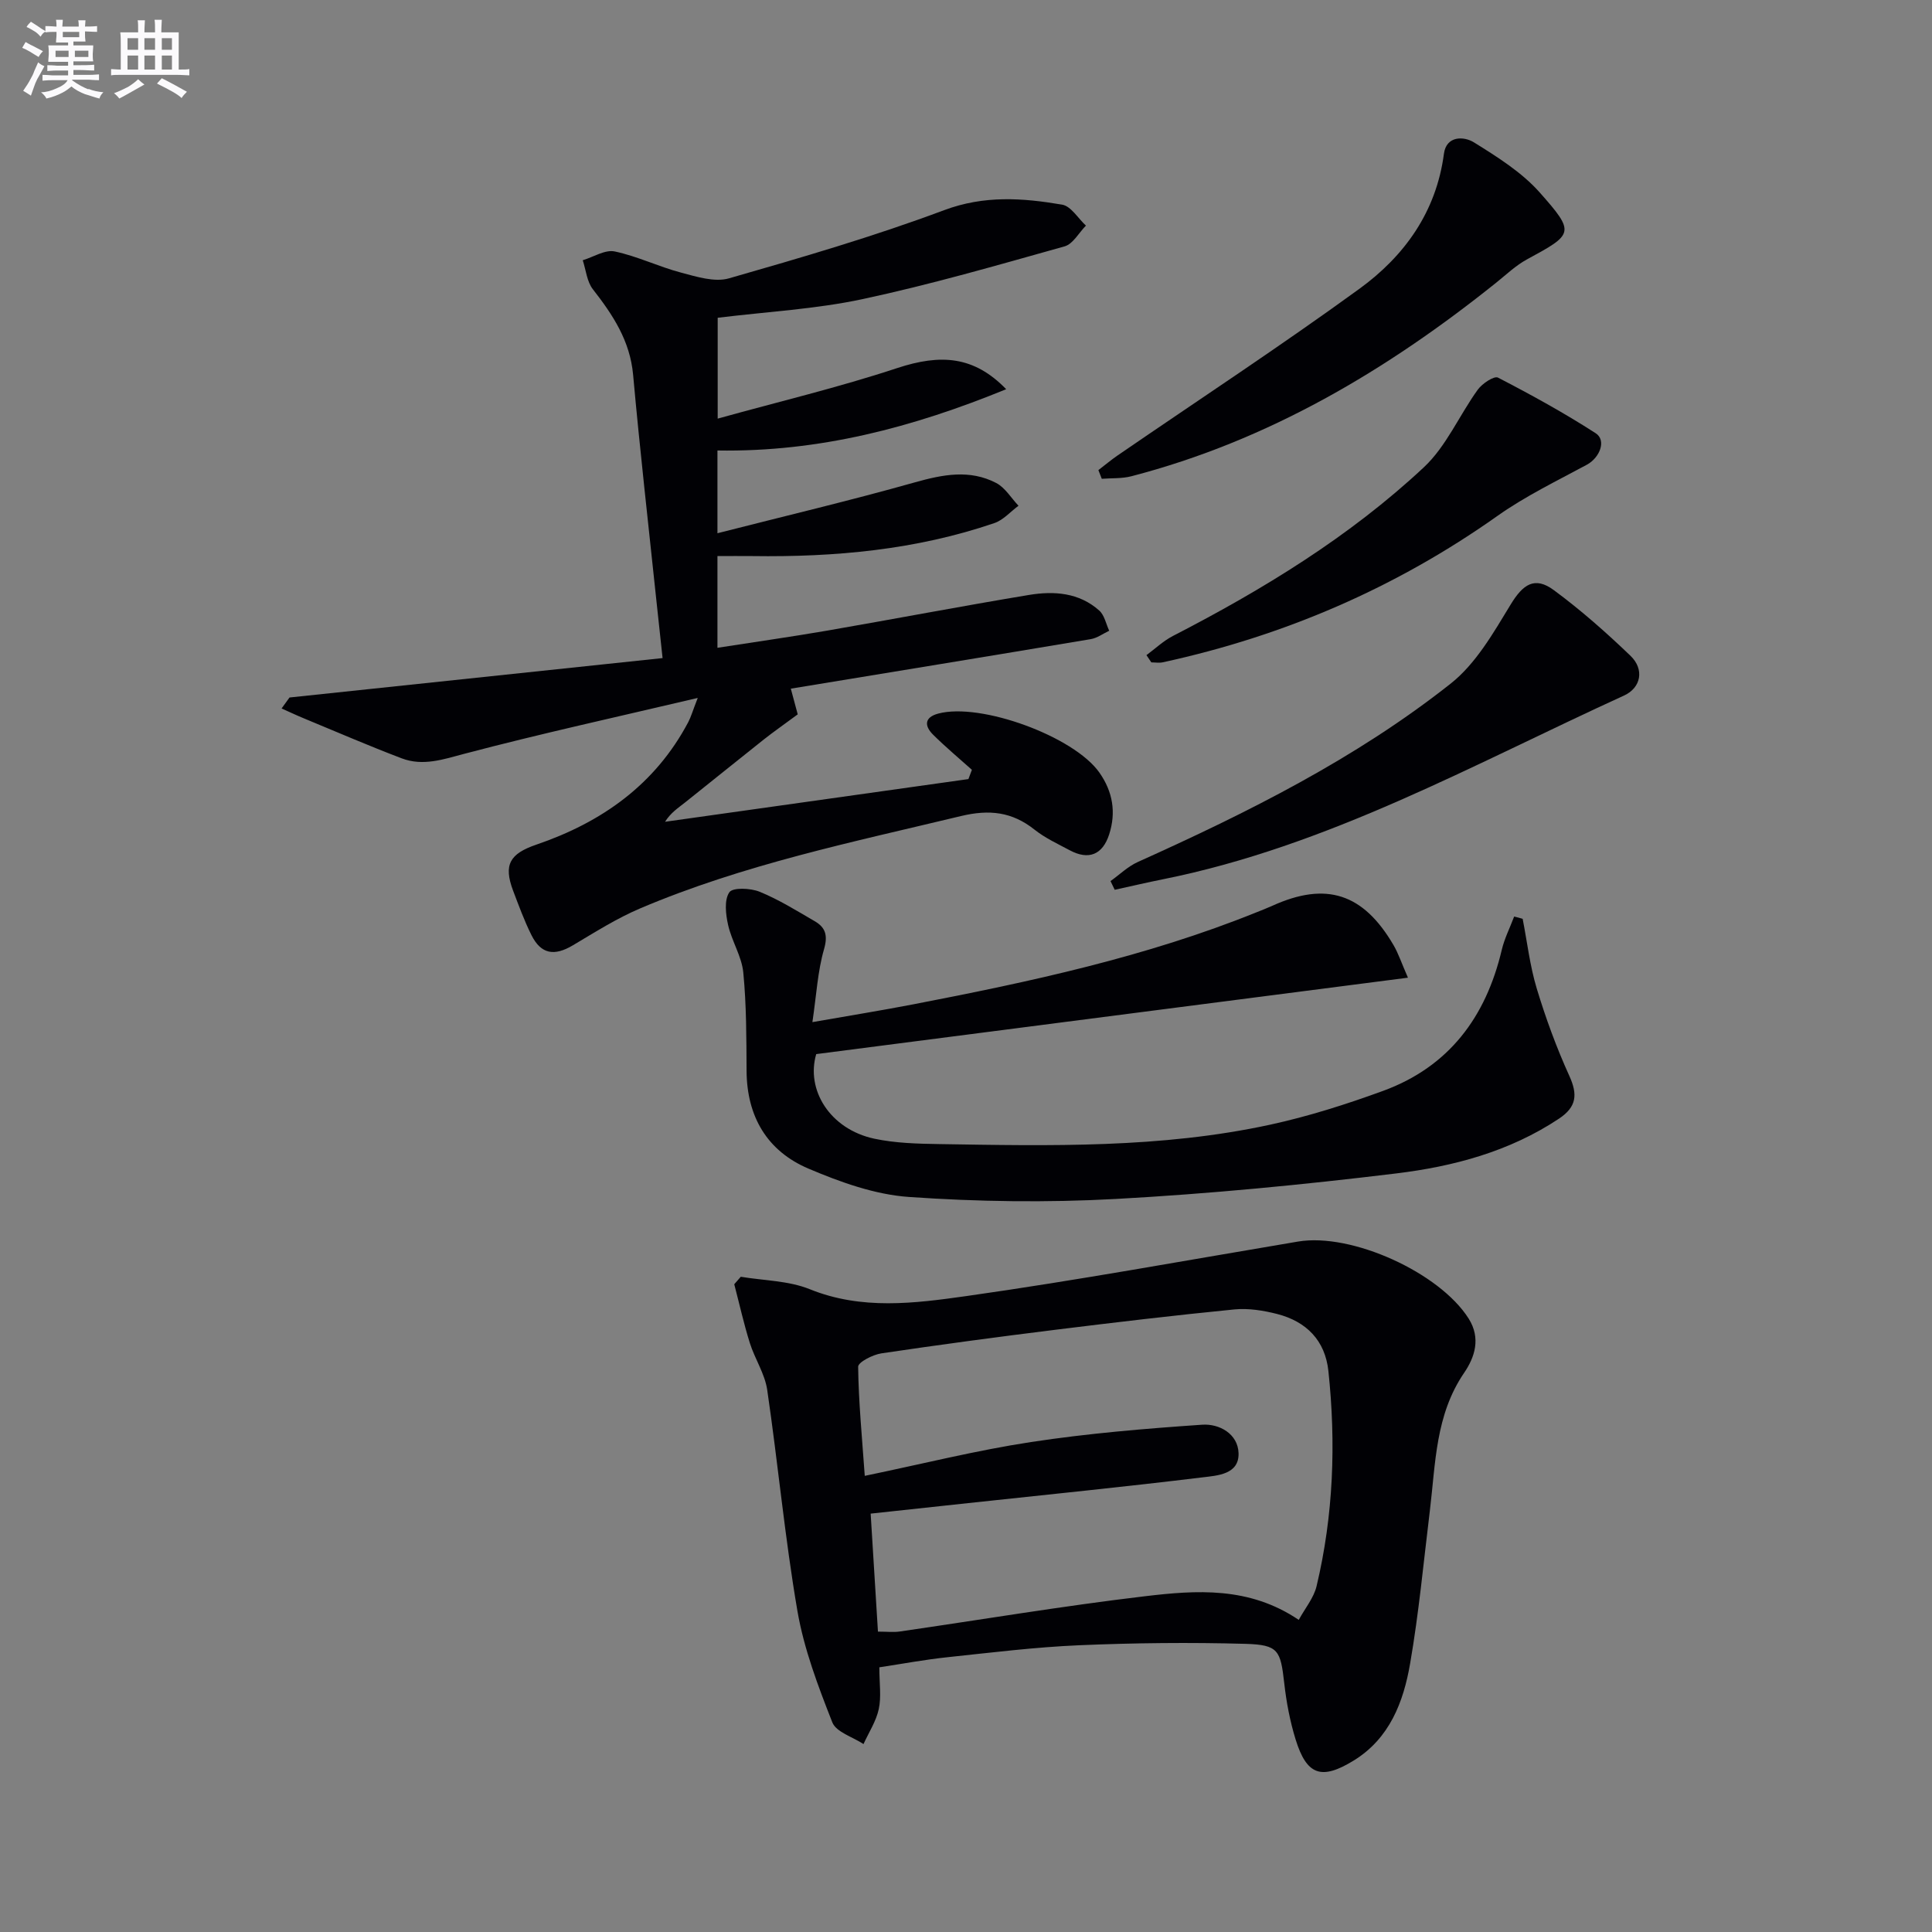 <svg enable-background="new 0 0 400 400" viewBox="0 0 400 400" xmlns="http://www.w3.org/2000/svg"><rect x="0" y="0" width="400" height="400" fill="#808080" stroke="none"/><g fill="#010105"><path d="m144.46 144.5c-16.9 3.98-32.65 7.43-48.23 11.54-4.45 1.18-8.64 2.64-13.05.97-6.82-2.59-13.51-5.49-20.26-8.28-1.56-.64-3.08-1.37-4.62-2.05.55-.76 1.09-1.51 1.64-2.27 25.52-2.7 51.04-5.39 77.24-8.16-.5-4.62-.91-8.35-1.3-12.09-1.63-15.52-3.4-31.02-4.8-46.56-.64-7.05-4.19-12.4-8.33-17.71-1.24-1.58-1.43-3.98-2.1-6.01 2.22-.67 4.63-2.24 6.62-1.82 4.67.98 9.07 3.15 13.7 4.37 3.23.86 6.98 2.05 9.95 1.2 14.97-4.29 29.96-8.66 44.53-14.11 8.33-3.12 16.29-2.54 24.45-1.15 1.84.31 3.29 2.83 4.93 4.34-1.46 1.48-2.68 3.81-4.42 4.3-13.88 3.89-27.75 7.91-41.83 10.92-9.69 2.07-19.7 2.6-29.99 3.86v20.88c12.68-3.52 25.07-6.47 37.12-10.45 9.11-3.01 15.97-2.49 22.61 4.36-19.35 7.92-38.78 13.04-59.78 12.69v17.13c14.03-3.58 27.52-6.77 40.86-10.53 5.8-1.63 11.37-2.73 16.86.13 1.85.97 3.09 3.11 4.61 4.71-1.66 1.22-3.14 2.96-5 3.59-16.23 5.55-33.05 7.07-50.09 6.83-2.3-.03-4.6 0-7.24 0v18.99c7.8-1.22 15.32-2.28 22.8-3.57 13.9-2.41 27.76-5.06 41.68-7.37 5.17-.86 10.4-.51 14.58 3.24 1.07.96 1.39 2.76 2.05 4.17-1.28.6-2.5 1.52-3.84 1.74-20.61 3.46-41.23 6.82-62.08 10.25.57 2.13 1.13 4.2 1.43 5.32-2.84 2.1-4.98 3.59-7.02 5.2-5.47 4.33-10.88 8.73-16.34 13.07-1.4 1.11-2.92 2.08-4.11 3.97 20.94-2.95 41.87-5.9 62.81-8.84.24-.64.48-1.28.72-1.92-2.69-2.41-5.47-4.73-8.03-7.27-1.82-1.81-1.85-3.59 1.06-4.37 8.79-2.35 28.13 4.74 33.37 12.22 2.76 3.93 3.5 8.22 2.02 12.8-1.36 4.21-4.25 5.37-8.14 3.29-2.49-1.33-5.12-2.54-7.31-4.28-4.65-3.7-9.37-4.22-15.21-2.82-22.43 5.39-45.06 10.04-66.41 19.11-4.86 2.06-9.39 4.94-13.95 7.65-3.86 2.3-6.61 1.86-8.59-2.11-1.48-2.96-2.62-6.1-3.8-9.2-2.03-5.39-.67-7.65 4.82-9.53 13.53-4.62 24.6-12.42 31.45-25.37.57-1.09.91-2.32 1.96-5z"/><path d="m182.06 345.2c0 3.37.43 6.11-.12 8.65-.54 2.52-2.07 4.83-3.16 7.24-2.22-1.47-5.66-2.47-6.46-4.5-2.94-7.48-5.86-15.16-7.22-23.04-2.61-15.18-4.02-30.56-6.26-45.81-.49-3.33-2.57-6.41-3.6-9.7-1.25-3.99-2.16-8.09-3.22-12.15.45-.52.9-1.04 1.35-1.55 4.78.8 9.88.8 14.27 2.57 10.76 4.36 21.71 2.94 32.42 1.43 22.97-3.25 45.8-7.45 68.69-11.29 11.09-1.86 29.3 6.42 35.32 15.95 2.57 4.07 1.26 8.01-.93 11.22-5.98 8.75-5.91 18.79-7.11 28.61-1.29 10.54-2.27 21.14-4.08 31.59-1.37 7.94-4.23 15.5-11.68 20.08-6.67 4.1-9.72 3.07-12.02-4.34-1.17-3.78-1.92-7.74-2.36-11.67-.77-6.79-1.19-7.95-8.02-8.15-11.47-.32-22.98-.2-34.44.29-9.11.39-18.2 1.52-27.27 2.48-4.57.48-9.12 1.33-14.1 2.09zm86.83-9.82c1.32-2.42 3.11-4.55 3.69-6.97 3.5-14.68 4.04-29.58 2.45-44.55-.67-6.34-4.57-10.26-10.6-11.81-2.85-.73-5.95-1.23-8.85-.95-12.39 1.22-24.76 2.69-37.12 4.22-12.02 1.49-24.02 3.1-35.99 4.88-1.78.27-4.81 1.83-4.8 2.77.09 7.22.79 14.44 1.37 22.59 12.06-2.5 23.16-5.29 34.42-7 11.73-1.79 23.61-2.78 35.45-3.59 3.52-.24 7.4 1.88 7.52 5.9.13 4.42-4.43 4.63-7.46 5-16.14 1.97-32.33 3.59-48.5 5.33-6.71.72-13.41 1.44-20.21 2.18.52 8.45 1.01 16.35 1.51 24.43 1.88 0 3.2.16 4.48-.02 16.92-2.45 33.79-5.29 50.76-7.3 10.67-1.27 21.59-2.06 31.88 4.89z"/><path d="m315.25 190.23c.94 4.81 1.5 9.74 2.91 14.41 1.86 6.15 4.09 12.25 6.75 18.1 1.77 3.89 1.51 6.43-2.13 8.86-10.25 6.82-21.87 9.91-33.74 11.35-19.27 2.34-38.63 4.22-58.01 5.28-14.23.78-28.6.58-42.82-.41-7.07-.49-14.24-3.07-20.85-5.88-8.52-3.63-12.73-10.75-12.79-20.21-.04-6.8-.02-13.63-.68-20.38-.32-3.34-2.39-6.48-3.14-9.83-.5-2.21-.84-5.18.25-6.78.71-1.04 4.39-.88 6.28-.11 3.97 1.62 7.67 3.93 11.39 6.09 2.26 1.31 2.76 2.95 1.93 5.83-1.31 4.54-1.56 9.39-2.4 15.07 7.46-1.31 14.23-2.4 20.97-3.7 24.11-4.66 48.1-9.8 70.98-19.04 1.08-.44 2.17-.85 3.23-1.33 11.16-5.08 18.87-2.62 25.16 8.17.98 1.69 1.6 3.59 2.96 6.7-41.18 5.32-81.65 10.54-122.51 15.82-2.17 7.39 2.82 15.55 12.05 17.52 4.35.92 8.91 1.04 13.39 1.11 22.95.37 45.95.89 68.56-4.02 7.91-1.72 15.7-4.2 23.32-6.98 13.65-4.98 21.32-15.28 24.61-29.19.56-2.38 1.7-4.61 2.57-6.92.59.14 1.18.3 1.76.47z"/><path d="m229.92 182.42c1.87-1.33 3.58-3.02 5.64-3.95 22.78-10.25 45.11-21.39 64.78-36.93 5.22-4.12 8.86-10.52 12.42-16.37 2.54-4.18 4.97-5.94 8.97-2.97 5.58 4.12 10.83 8.76 15.84 13.57 2.92 2.8 2.21 6.62-1.34 8.24-31.18 14.23-61.3 31.18-95.43 38.03-3.35.67-6.67 1.45-10.01 2.18-.28-.6-.58-1.2-.87-1.8z"/><path d="m227.41 97.33c1.32-1.01 2.6-2.09 3.97-3.03 16.71-11.47 33.67-22.59 50.06-34.5 9.34-6.79 15.92-15.91 17.51-27.97.5-3.77 4.15-3.64 6.22-2.35 4.84 3.01 9.9 6.18 13.63 10.39 7.39 8.35 7 8.59-2.67 13.84-2.3 1.25-4.27 3.14-6.34 4.8-22.65 18.16-47.21 32.73-75.58 40.1-1.95.5-4.06.36-6.1.52-.22-.6-.46-1.2-.7-1.8z"/><path d="m237.36 135.64c1.82-1.34 3.5-2.95 5.48-3.97 18.68-9.63 36.56-20.54 51.95-34.92 4.66-4.35 7.34-10.78 11.18-16.09.91-1.26 3.38-2.89 4.17-2.48 6.89 3.56 13.7 7.31 20.22 11.51 2.3 1.48.84 5.09-1.81 6.52-6.26 3.38-12.74 6.51-18.53 10.61-21.04 14.89-44.15 24.84-69.26 30.3-.76.17-1.59.02-2.39.02-.33-.5-.67-1-1.01-1.5z"/></g><path d="m6.8 9.5c.6.3 1.3.7 2.1 1.1-.4.4-.7.8-.9 1.2-.7-.4-1.3-.8-1.8-1.1s-1.1-.6-1.6-.8c.2-.4.5-.8.7-1.2.4.2.8.5 1.5.8zm.9 6.9c-.3.6-.5 1.1-.7 1.7s-.4 1.1-.6 1.7c-.6-.4-1.1-.7-1.6-1 .7-1 1.2-1.8 1.5-2.4.3-.5.6-1.1.8-1.7.3-.6.5-1.2.8-1.8.3.3.8.6 1.3.8-.7 1.3-1.2 2.2-1.5 2.7zm.1-11c.4.3 1 .7 1.7 1.1-.5.2-.8.6-1.1 1.1-.5-.6-1-1-1.4-1.2s-.9-.6-1.5-.8c.2-.4.5-.7.9-1.1.5.3.9.6 1.4.9zm10.5 13c1 .4 2 .6 3.1.7-.4.4-.7.8-.8 1.3-.9-.2-1.9-.6-3-.9-1-.4-2-.9-2.8-1.6-.5.4-1.1.9-1.9 1.3s-1.9.9-3.3 1.2c-.1-.3-.5-.8-1.1-1.3 1 0 2.1-.3 3.2-.8 1.2-.5 1.9-1 2.3-1.7h-3.2c-.4 0-1 0-2 .1v-1.2c1 0 1.7.1 2 .1h3.3v-1h-2.3c-.2 0-.9 0-2 .1v-1.2c1.2 0 1.9.1 2 .1h2.3v-.8h-4.1c0-.7.1-1.2.1-1.6 0-.5 0-1.1-.1-1.8h4.1v-.6h-2.5c0-.6.1-1.1.1-1.6v-.6h-.5c-.4 0-1 0-1.8.1v-1.3c1.2 0 1.9.1 2.1.1h.2c0-.3 0-.8-.1-1.4h1.4c0 .6-.1 1-.1 1.4h3.4c0-.4 0-.8-.1-1.3h1.5c0 .4-.1.9-.1 1.3.7 0 1.5 0 2.5-.1v1.2c-1 0-1.8-.1-2.5-.1v.6c0 .3 0 .8.1 1.5h-2.5v.8h4.1c0 .7-.1 1.3-.1 1.8s0 1 .1 1.5h-4.1v.8h1.4c.8 0 1.8 0 2.9-.1v1.2c-1 0-1.9-.1-2.8-.1h-1.5v1h3.2c.3 0 1 0 2.1-.1v1.2c-1.1 0-1.8-.1-2.1-.1h-3.4l-.1.1c1.4 1 2.4 1.5 3.4 1.9zm-4.1-6.6v-1.3h-2.7v1.3zm2.2-4.1v-1.1h-3.4v1.1zm1.9 4.1v-1.3h-2.8v1.3z" fill="#fbfafc"/><path d="m37 6.7v2.3 5.4c1 0 1.8 0 2.2-.1v1.3c-.6 0-1.5-.1-2.5-.1h-11.9c-.7 0-1.3 0-1.8.1v-1.3c.5 0 1.1.1 2 .1v-5.2c0-1 0-1.8-.1-2.5h3.7c0-1.3 0-2.1-.1-2.5h1.5c0 .4-.1 1.3-.1 2.5h2.2c0-1.2 0-2.1-.1-2.6h1.5c0 .4-.1 1.3-.1 2.6zm-12.3 13.7c-.3-.4-.7-.8-1.1-1.1 1.1-.4 2.1-.9 2.9-1.3.8-.5 1.5-1 2.1-1.6.4.4.9.8 1.3 1.1-2.5 1.4-4.2 2.4-5.2 2.9zm3.9-10.1v-2.4h-2.2v2.4zm0 4.1v-2.9h-2.2v2.9zm3.5-4.1v-2.4h-2.2v2.4zm0 4.1v-2.9h-2.2v2.9zm.4 2.9 1-1.1c.6.3 1.4.7 2.5 1.3s2 1.1 2.7 1.5c-.4.4-.8.8-1.1 1.3-.8-.8-2.5-1.7-5.1-3zm3.1-7v-2.4h-2.1v2.4zm0 4.1v-2.9h-2.1v2.9z" fill="#fbfafc"/></svg>